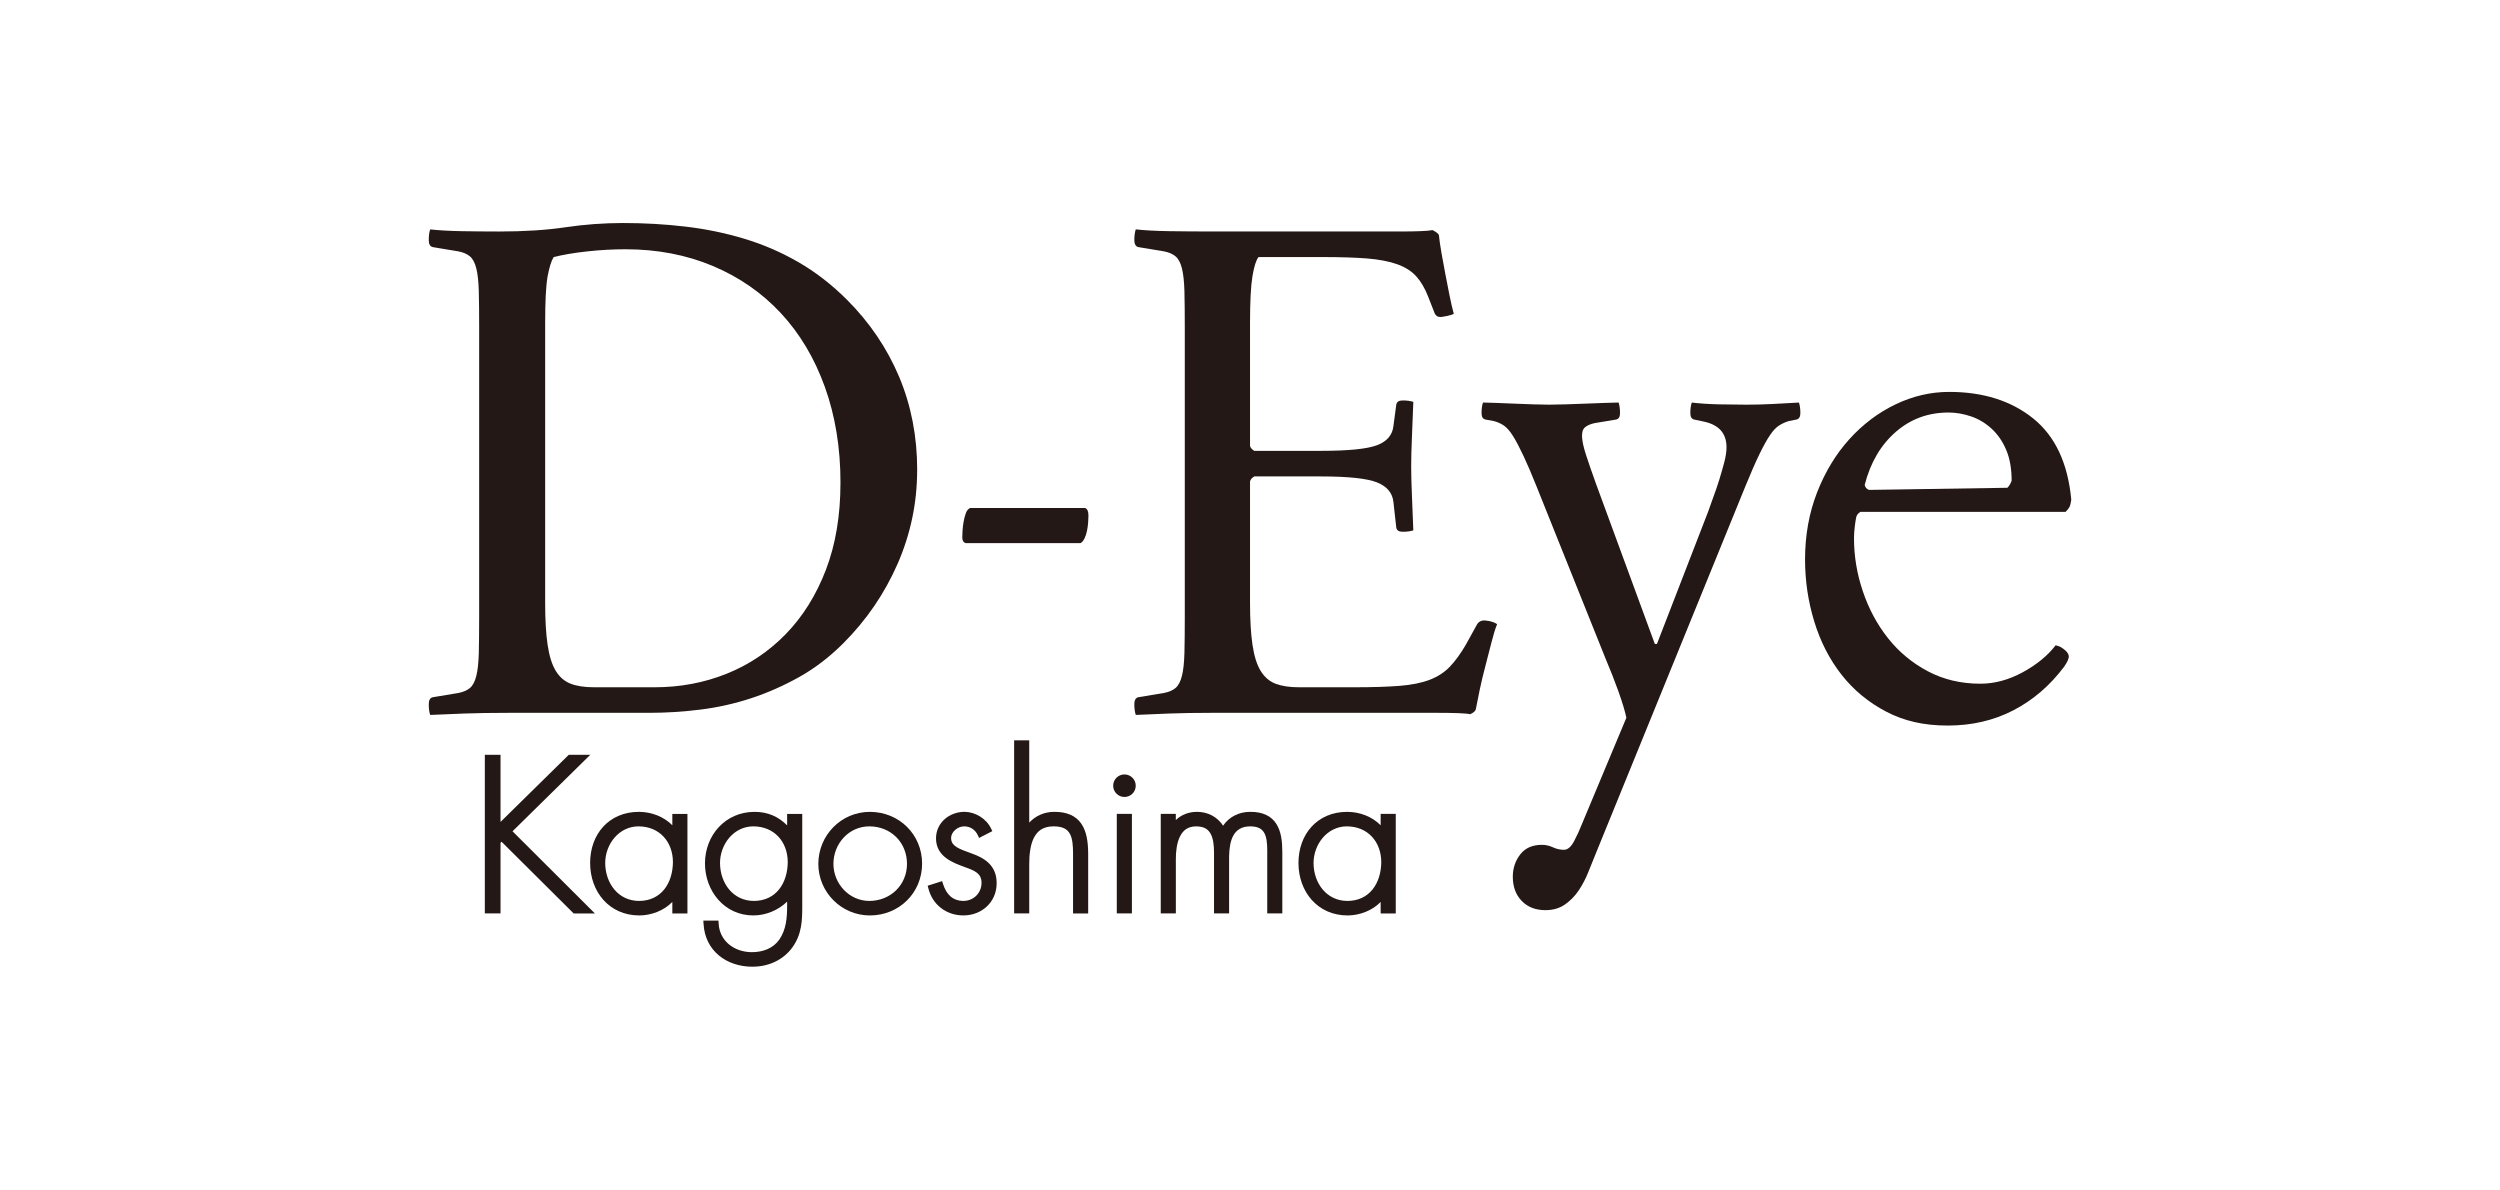 <?xml version="1.0" encoding="UTF-8"?>
<svg id="_レイヤー_1" data-name="レイヤー 1" xmlns="http://www.w3.org/2000/svg" viewBox="0 0 1450 690">
  <defs>
    <style>
      .cls-1 {
        fill: #231815;
        stroke-width: 0px;
      }
    </style>
  </defs>
  <g>
    <g>
      <path class="cls-1" d="M330.61,439.5h7.51l-43.33,42.62,46.04,45.92h-7.4l-42.51-42.29-2.35,2.36v39.93h-5.64v-88.55h5.64v41.33l42.04-41.33Z"/>
      <path class="cls-1" d="M332.7,529.78l-41.79-41.56-.6.61v40.96h-9.11v-92.01h9.11v38.93l39.09-38.45.51-.48h12.45l-45.1,44.36,47.78,47.66h-12.34ZM334.15,526.29h2.48l-44.31-44.17,41.56-40.89h-2.57l-44.5,43.73v-43.73h-2.16v85.06h2.16v-38.89l4.08-4.09,43.24,42.98h0Z"/>
    </g>
    <g>
      <path class="cls-1" d="M396.97,528.05h-5.28v-9.75h-.24c-3.99,6.93-12.68,10.92-20.67,10.92-16.44,0-26.78-12.8-26.78-28.66s10.23-27.95,26.54-27.95c8.34,0,16.32,3.76,20.91,10.58h.24v-9.39h5.28v54.25ZM349.29,500.56c0,12.44,8.22,23.71,21.38,23.71,13.85,0,21.36-11.27,21.36-24.3s-8.57-22.42-21.72-22.42c-12.45,0-21.02,11.27-21.02,23Z"/>
      <path class="cls-1" d="M342.27,500.56c-.01-8.29,2.67-15.72,7.6-21.1h0c4.92-5.37,12.09-8.6,20.68-8.58h0c7.28,0,14.37,2.71,19.4,7.77h0v-6.58h8.76v57.72h-8.76v-6.66c-4.91,5.07-12.25,7.81-19.16,7.83h0c-17.46-.02-28.5-13.8-28.51-30.39h0ZM396.97,528.05v-1.75,1.75h0ZM345.73,500.56c.08,15.13,9.61,26.86,25.05,26.93h0c7.43.02,15.61-3.82,19.15-10.06h0l.5-.86h2.98v9.73h1.81v-50.77h-1.81v9.39h-2.9l-.51-.77c-4.22-6.26-11.64-9.81-19.47-9.81h0c-15.37.08-24.7,11.11-24.81,26.22h0ZM347.55,500.56c.02-12.52,9.16-24.7,22.76-24.76h0c14.1.04,23.43,10.81,23.45,24.17h0c-.02,13.61-8.13,26.01-23.11,26.05h0c-14.27-.02-23.09-12.32-23.11-25.47h0ZM370.66,522.54c12.74-.02,19.53-10.12,19.64-22.56h0c-.08-11.77-7.78-20.65-19.99-20.69h0c-11.3.02-19.28,10.31-19.29,21.27h0c.06,11.75,7.61,21.96,19.63,21.98h0Z"/>
    </g>
    <g>
      <path class="cls-1" d="M463.57,525.46c0,8.33-.24,15.84-5.41,23.03-5.05,6.93-13.04,10.44-21.6,10.44-14.21,0-25.96-8.33-26.78-23.25h5.28c.6,11.27,10.1,18.33,21.03,18.33,6.81,0,13.38-2.34,17.38-8.1,4.23-6.22,4.81-13.28,4.81-20.54v-6.7h-.23c-4.82,6.45-12.92,10.56-21.15,10.56-15.73,0-26.3-13.25-26.3-28.43s11.16-28.18,27.01-28.18c8.81,0,15.38,3.76,20.44,10.58h.23v-9.39h5.29v51.66ZM415.88,500.56c0,12.44,8.22,23.71,21.38,23.71,13.86,0,21.38-11.27,21.38-24.3s-8.58-22.42-21.73-22.42c-12.44,0-21.02,11.27-21.02,23Z"/>
      <path class="cls-1" d="M408.04,535.77l-.1-1.84h8.77l.09,1.65c.54,10.23,9.06,16.64,19.29,16.68h0c6.44-.02,12.36-2.19,15.95-7.35h0c3.9-5.74,4.5-12.36,4.5-19.56h0v-2.4c-5.18,4.99-12.33,8-19.63,8h0c-16.81,0-28.01-14.24-28.03-30.16h0c.02-16.43,11.9-29.89,28.74-29.91h0c7.71-.04,14,2.82,18.92,7.85h0v-6.66h8.77v53.4h0c0,8.33-.21,16.37-5.74,24.05h0c-5.41,7.41-13.98,11.17-23.01,11.15h0c-.07.02-.16.02-.24.02h0c-14.74,0-27.44-9.08-28.26-24.9h0ZM436.55,557.19c8.11-.02,15.51-3.3,20.21-9.73h0c4.81-6.68,5.07-13.65,5.08-22h-.01v-49.93h-1.81v9.39h-2.85l-.51-.71c-4.84-6.45-10.74-9.83-19.04-9.87h0c-14.87.02-25.23,11.67-25.28,26.45h0c.05,14.38,9.92,26.66,24.57,26.7h0c7.64,0,15.29-3.88,19.75-9.88h0l.51-.69h2.85v8.43c0,7.35-.57,14.82-5.12,21.52h0c-4.41,6.37-11.64,8.87-18.81,8.85h0c-11.12.06-21.18-6.97-22.62-18.33h-1.78c1.6,12.75,11.9,19.68,24.86,19.79h0ZM414.14,500.56c.03-12.52,9.16-24.7,22.76-24.76h0c14.1.04,23.44,10.81,23.47,24.17h0c-.03,13.63-8.15,26.01-23.12,26.05h0c-14.28-.02-23.09-12.32-23.12-25.47h0ZM437.26,522.54c12.74-.04,19.53-10.12,19.63-22.56h0c-.07-11.77-7.79-20.65-19.99-20.69h0c-11.28.02-19.27,10.31-19.29,21.27h0c.06,11.75,7.61,21.96,19.64,21.98h0Z"/>
    </g>
    <g>
      <path class="cls-1" d="M533.08,500.91c0,16.09-12.56,28.31-28.52,28.31s-28.18-12.8-28.18-28.18,12.44-28.43,28.18-28.43,28.52,12.21,28.52,28.31ZM481.66,501.04c0,12.34,9.75,23.23,22.54,23.23s23.61-10.08,23.61-23.23-10.23-23.49-23.61-23.49-22.54,10.92-22.54,23.49Z"/>
      <path class="cls-1" d="M474.63,501.04c.03-16.56,13.21-30.16,29.92-30.16h0c16.87.02,30.24,13,30.27,30.04h0c-.03,17.03-13.4,30.02-30.27,30.04h0c-16.6,0-29.92-13.57-29.92-29.91h0ZM478.11,501.04c.02,14.42,11.8,26.43,26.45,26.45h0c15.05-.02,26.76-11.42,26.79-26.57h0c-.03-15.16-11.74-26.53-26.79-26.57h0c-14.77.02-26.44,12-26.45,26.7h0ZM479.91,501.04c.03-13.44,10.32-25.22,24.29-25.22h0c14.28.02,25.31,10.9,25.34,25.22h0c-.03,14.09-11.18,24.95-25.34,24.99h0c-13.84-.04-24.26-11.75-24.29-24.99h0ZM504.2,522.54c12.36-.02,21.84-9.31,21.86-21.5h0c-.03-12.48-9.38-21.73-21.86-21.75h0c-11.88.02-20.8,10.04-20.81,21.75h0c0,11.42,9.05,21.48,20.81,21.5h0Z"/>
    </g>
    <g>
      <path class="cls-1" d="M568.68,483.65c-1.77-3.76-5.29-6.1-9.52-6.1-4.58,0-9.28,3.76-9.28,8.45,0,13.03,26.43,6.7,26.43,26.3,0,9.98-7.75,16.91-17.49,16.91-9.05,0-16.45-5.53-18.67-14.32l5.16-1.65c2.01,6.45,6.36,11.02,13.52,11.02s12.2-5.39,12.2-12.19-5.16-8.81-10.56-10.69c-7.4-2.71-15.85-5.89-15.85-15.05,0-8.2,6.93-13.74,14.8-13.74,5.51,0,11.51,3.65,13.85,8.7l-4.57,2.34Z"/>
      <path class="cls-1" d="M538.46,515.31l-.41-1.59,8.39-2.67.52,1.67c1.96,6.03,5.53,9.77,11.85,9.81h0c5.88-.02,10.46-4.59,10.48-10.46h0c-.02-5.51-3.89-7.06-9.42-9.06h0c-7.23-2.63-16.9-6.12-16.99-16.68h0c0-9.29,7.89-15.45,16.53-15.47h0c6.26.04,12.69,3.95,15.43,9.71h0l.7,1.5-6.06,3.11-1.6.84-.76-1.63c-1.52-3.21-4.37-5.09-7.94-5.11h0c-3.7,0-7.53,3.23-7.55,6.72h0c.05,2.61,1.13,3.95,3.32,5.39h0c2.19,1.36,5.42,2.42,8.78,3.67h0c6.62,2.38,14.4,6.45,14.33,17.24h0c-.02,10.96-8.66,18.62-19.24,18.64h-.08c-9.72,0-17.89-6.1-20.27-15.64h0ZM558.81,527.49c8.93-.06,15.73-6.16,15.76-15.18h0c-.07-6.72-3.09-9.58-7.43-11.96h0c-4.35-2.34-9.89-3.47-14.04-6.03h0c-2.77-1.65-5.01-4.4-4.95-8.31h0c.1-5.93,5.55-10.17,11.01-10.21h0c4.26,0,8,2.13,10.22,5.55h0l1.49-.77c-2.41-3.63-7.26-6.28-11.47-6.24h0c-7.1.04-13.06,4.87-13.07,12h0c-.09,7.76,7.15,10.64,14.69,13.4h0c5.3,1.75,11.75,4.45,11.73,12.34h0c-.01,7.74-6.19,13.92-13.95,13.94h0c-7.35.04-12.26-4.53-14.6-10.6h0l-1.91.6c2.48,7.12,8.74,11.42,16.51,11.46h0ZM568.68,483.65l1.56-.73-1.56.73h0Z"/>
    </g>
    <g>
      <path class="cls-1" d="M595.22,431.17v51.08h.24c3.17-5.99,9.04-9.64,16.08-9.64,13.98,0,17.85,8.7,17.85,22.67v32.77h-5.28v-32.77c0-9.75-1.17-17.72-13.03-17.72-13.62,0-15.85,12.67-15.85,23.71v26.78h-5.28v-96.88h5.28Z"/>
      <path class="cls-1" d="M622.37,529.78v-34.51c.02-4.82-.34-9.02-1.85-11.69h0c-1.5-2.61-3.86-4.24-9.44-4.3h0c-6.25.06-9.37,2.67-11.48,6.76h0c-2.05,4.09-2.65,9.81-2.64,15.22h0v28.51h-8.76v-100.36h7.03v1.75-1.75h1.73v47.7c3.65-3.95,8.8-6.26,14.59-6.24h0c7.32-.04,12.54,2.38,15.59,6.85h0c3.05,4.43,3.99,10.42,4,17.56h0v34.51h-8.77ZM623.56,481.91c2.05,3.76,2.27,8.41,2.29,13.36h0v31.02h1.81v-31.02c-.31-13.84-3.16-20.73-16.11-20.94h0c-6.44.02-11.65,3.26-14.56,8.73h0l-.49.92h-3.01v-51.1h-1.82v93.41h1.81v-25.03c.02-5.64.54-11.77,3.01-16.78h0c2.41-5.01,7.22-8.74,14.59-8.68h.26c6.13,0,10.2,2.36,12.22,6.12h0Z"/>
    </g>
    <g>
      <path class="cls-1" d="M657,455.7c0,2.71-2.11,4.82-4.81,4.82s-4.81-2.11-4.81-4.82c0-2.57,2.11-4.8,4.81-4.8s4.81,2.23,4.81,4.8ZM654.78,528.05h-5.29v-54.25h5.29v54.25Z"/>
      <path class="cls-1" d="M647.74,529.78v-57.74h8.77v57.74h-8.77ZM654.77,528.05v-1.75,1.75h0ZM651.22,526.29h1.81v-50.77h-1.81v50.77h0ZM645.64,455.7c0-3.53,2.86-6.53,6.55-6.53h0c3.69,0,6.54,3.01,6.54,6.53h0c0,3.63-2.92,6.53-6.54,6.55h0c-3.63-.02-6.55-2.92-6.55-6.55h0ZM649.1,455.7c.02,1.77,1.31,3.05,3.09,3.07h0c1.76-.02,3.06-1.29,3.08-3.07h0c0-1.63-1.37-3.07-3.08-3.07h0c-1.72,0-3.08,1.44-3.09,3.07h0Z"/>
    </g>
    <g>
      <path class="cls-1" d="M680.26,480.6h.24c2.46-5.05,7.87-7.99,13.62-7.99,6.93,0,12.45,3.53,15.27,9.87,2.93-6.47,8.92-9.87,15.85-9.87,13.98,0,16.79,9.52,16.79,21.38v34.07h-5.29v-34.75c0-8.35-1.28-15.74-11.63-15.74-11.27,0-13.97,9.85-13.97,19.25v31.25h-5.28v-33.48c0-8.45-1.52-17.01-12.1-17.01-11.39,0-13.51,11.86-13.51,20.67v29.83h-5.28v-54.25h5.28v6.81Z"/>
      <path class="cls-1" d="M735,529.78v-36.51c.02-4.07-.37-7.77-1.71-10.14h0c-1.36-2.32-3.38-3.78-8.17-3.84h0c-9.85.02-12.07,8.2-12.24,17.51h0v32.98h-8.75v-35.22c0-4.11-.42-8.14-1.89-10.85h0c-1.49-2.69-3.65-4.36-8.48-4.42h0c-5.05.06-7.63,2.4-9.46,6.03h0c-1.77,3.65-2.33,8.62-2.31,12.9h0v31.56h-8.76v-57.74h8.74v3.59c3.16-3.09,7.58-4.76,12.13-4.76h0c6.41-.04,11.92,2.88,15.29,8.02h0c3.57-5.26,9.42-8.06,15.83-8.02h0c7.35-.06,12.36,2.63,15.1,7.06h0c2.74,4.36,3.41,10,3.42,16.05h0v35.8h-8.77ZM736.32,481.44c1.87,3.4,2.14,7.6,2.15,11.84h0v33.02h1.82v-32.31c.01-5.8-.73-10.84-2.88-14.2h0c-2.15-3.32-5.55-5.38-12.17-5.45h0c-6.37.04-11.61,3.03-14.28,8.85h0l-1.61,3.53-1.55-3.53c-2.61-5.76-7.36-8.81-13.68-8.85h0c-5.18,0-9.95,2.65-12.06,7.03h0l-.48.96h-3.05v-6.81h-1.8v50.77h1.8v-28.08c0-4.55.52-9.91,2.64-14.4h0c2.09-4.47,6.25-8.06,12.6-7.99h0c5.75-.08,9.63,2.52,11.54,6.24h0c1.94,3.69,2.27,8.18,2.29,12.5h0v31.73h1.81v-29.5c.02-4.86.67-9.94,2.99-14.01h0c2.3-4.11,6.58-7.03,12.72-6.97h0c.08-.02.17-.02.25-.02h0c5.41,0,9.11,2.23,10.96,5.64h0Z"/>
    </g>
    <g>
      <path class="cls-1" d="M807.81,528.05h-5.29v-9.75h-.23c-3.99,6.93-12.68,10.92-20.68,10.92-16.44,0-26.77-12.8-26.77-28.66s10.22-27.95,26.54-27.95c8.35,0,16.32,3.76,20.91,10.58h.23v-9.39h5.29v54.25ZM760.13,500.56c0,12.44,8.22,23.71,21.36,23.71,13.86,0,21.38-11.27,21.38-24.3s-8.57-22.42-21.72-22.42c-12.45,0-21.02,11.27-21.02,23Z"/>
      <path class="cls-1" d="M753.11,500.58c0-8.31,2.67-15.74,7.6-21.1h0c4.91-5.39,12.07-8.62,20.67-8.6h0c7.29,0,14.36,2.71,19.4,7.77h0v-6.6h8.76v57.74h-8.76v-6.66c-4.89,5.07-12.25,7.81-19.17,7.83h0c-17.45-.02-28.47-13.8-28.5-30.37h0ZM807.81,528.05v-1.73,1.73h0ZM756.58,500.58c.08,15.11,9.59,26.86,25.03,26.91h0c7.44.02,15.62-3.82,19.17-10.06h0l.5-.86h2.97v9.75h1.81v-50.79h-1.81v9.39h-2.89l-.51-.77c-4.22-6.26-11.64-9.81-19.47-9.81h0c-15.37.08-24.7,11.11-24.8,26.24h0ZM758.39,500.58h0c.01-12.55,9.14-24.72,22.75-24.78h0c14.09.04,23.43,10.81,23.46,24.17h0c-.03,13.61-8.14,26.01-23.12,26.05h0c-14.27-.02-23.09-12.32-23.11-25.45h0ZM781.5,522.54c12.74-.02,19.53-10.12,19.64-22.56h0c-.09-11.77-7.79-20.63-19.99-20.69h0c-11.29.02-19.27,10.31-19.29,21.29h0c.05,11.73,7.61,21.94,19.63,21.96h0Z"/>
    </g>
  </g>
  <path class="cls-1" d="M531.95,272.61c0,18.93-3.78,37.05-11.32,54.36-7.56,17.28-18.06,32.67-31.5,46.11-7.96,7.95-16.47,14.49-25.53,19.56-9.06,5.07-18.39,9.2-28,12.36-9.6,3.15-19.42,5.34-29.43,6.58-10.03,1.25-19.84,1.86-29.44,1.86h-81.12c-10.43,0-19.29.15-26.56.42-7.27.27-13.79.54-19.55.81-.55-1.65-.82-3.69-.82-6.18s.82-3.84,2.47-4.11l14.82-2.46c2.74-.56,4.94-1.5,6.59-2.88,1.65-1.38,2.88-3.72,3.7-7.01.83-3.3,1.29-7.68,1.44-13.17.13-5.49.21-12.48.21-21v-168c0-8.5-.07-15.49-.21-21-.15-5.49-.62-9.87-1.44-13.17-.83-3.3-2.06-5.62-3.7-6.99-1.65-1.38-3.85-2.34-6.59-2.88l-14.82-2.46c-1.65-.29-2.47-1.67-2.47-4.13s.27-4.53.82-6.18c4.94.56,11.04.9,18.32,1.04,7.27.12,14.48.19,21.62.19,14.55,0,27.39-.81,38.5-2.46,11.12-1.65,22.29-2.46,33.56-2.46,12.36,0,24.36.69,36.03,2.07,11.67,1.36,22.99,3.69,33.96,6.99,10.98,3.28,21.48,7.81,31.51,13.59,10.01,5.76,19.41,13.05,28.2,21.81,13.17,13.17,23.26,28.08,30.27,44.67,6.99,16.62,10.5,34.67,10.5,54.15ZM487.48,280.02c0-20.31-3.03-38.83-9.06-55.59-6.04-16.74-14.55-31.02-25.53-42.81-10.98-11.79-24.16-20.94-39.53-27.39-15.37-6.45-32.26-9.66-50.65-9.66-7.14,0-14.48.4-22.02,1.23-7.56.81-14.07,1.92-19.56,3.3-1.38,2.19-2.54,5.91-3.5,11.1-.97,5.22-1.44,14.28-1.44,27.18v162.24c0,9.87.47,18.06,1.44,24.49.96,6.45,2.54,11.46,4.74,15.03,2.19,3.57,5.07,6.05,8.64,7.43,3.56,1.36,8.09,2.05,13.59,2.05h35c14.82,0,28.75-2.61,41.79-7.83,13.04-5.22,24.5-12.9,34.39-23.05,9.87-10.17,17.63-22.59,23.25-37.26,5.63-14.7,8.44-31.5,8.44-50.45Z"/>
  <path class="cls-1" d="M868.34,361.97c-1.11,2.73-2.2,6.3-3.3,10.69-1.1,4.41-2.27,8.93-3.5,13.59-1.24,4.68-2.34,9.27-3.3,13.8-.96,4.53-1.71,8.31-2.26,11.31-.27,1.11-1.38,2.07-3.3,2.88-2.19-.54-9.05-.81-20.58-.81h-127.64c-10.44,0-19.23.15-26.35.42-7.15.27-13.59.54-19.35.81-.55-1.65-.84-3.69-.84-6.18s.84-3.84,2.49-4.11l14.81-2.46c2.74-.56,4.95-1.5,6.6-2.88,1.65-1.38,2.88-3.72,3.71-7.01.82-3.3,1.29-7.68,1.44-13.17.14-5.49.21-12.48.21-21v-168c0-8.5-.07-15.49-.21-21-.15-5.49-.62-9.87-1.44-13.17-.83-3.3-2.06-5.62-3.71-6.99-1.65-1.38-3.85-2.34-6.6-2.88l-14.81-2.46c-1.65-.29-2.49-1.67-2.49-4.13s.28-4.53.84-6.18c4.94.56,11.32.9,19.14,1.04,7.82.12,16.53.19,26.15.19h107.46c10.16,0,16.62-.25,19.36-.81,2.19,1.11,3.42,2.07,3.7,2.88.27,2.76.75,6.12,1.44,10.08.68,3.99,1.44,8.1,2.26,12.36.83,4.26,1.65,8.43,2.46,12.57.83,4.11,1.65,7.68,2.47,10.69-.55.29-1.3.56-2.27.83-.96.27-2.26.56-3.91.81-2.46.56-4.11-.13-4.94-2.05l-3.71-9.48c-1.92-4.95-4.26-8.91-7-11.94-2.74-3.01-6.45-5.34-11.12-6.99-4.67-1.65-10.43-2.73-17.29-3.3-6.87-.54-15.23-.81-25.11-.81h-37.88c-1.39,1.65-2.55,5.28-3.51,10.9-.96,5.64-1.44,14.76-1.44,27.39v71.24c.27,1.09,1.1,2.05,2.47,2.86h38.7c15.92,0,26.76-1.09,32.53-3.28,5.76-2.19,8.91-5.91,9.47-11.13l1.65-12.36c.27-1.63,1.5-2.46,3.71-2.46,2.46,0,4.53.27,6.18.84-.28,7.41-.55,14.34-.82,20.79-.28,6.45-.42,12-.42,16.66s.14,10.16.42,16.47c.27,6.32.54,13.19.82,20.6-1.65.54-3.72.81-6.18.81-2.2,0-3.44-.81-3.71-2.46l-1.65-14.82c-.55-5.22-3.7-9-9.47-11.34-5.77-2.31-16.62-3.48-32.53-3.48h-38.7c-1.38.81-2.2,1.77-2.47,2.88v70.41c0,9.87.48,18.06,1.44,24.49.96,6.45,2.54,11.46,4.74,15.03,2.19,3.57,5.07,6.05,8.64,7.43,3.57,1.36,8.1,2.05,13.59,2.05h32.11c10.44,0,19.15-.27,26.16-.81,6.99-.56,12.82-1.73,17.49-3.51,4.66-1.8,8.57-4.32,11.73-7.62,3.15-3.3,6.24-7.54,9.27-12.75l6.59-11.94c1.1-1.65,2.75-2.34,4.94-2.07,2.74.27,4.95.96,6.6,2.07Z"/>
  <path class="cls-1" d="M1044.19,239.67c0,2.21-.83,3.45-2.48,3.72l-4.11.81c-1.93.56-3.78,1.38-5.56,2.48-1.78,1.09-3.57,2.94-5.34,5.55-1.8,2.61-3.85,6.3-6.18,11.1-2.34,4.8-5.01,10.92-8.04,18.33l-86.88,213.29c-1.38,3.28-2.82,6.85-4.32,10.71-1.51,3.84-3.37,7.41-5.56,10.69-2.19,3.3-4.87,6.03-8.03,8.24-3.15,2.19-6.93,3.3-11.32,3.3-5.76,0-10.36-1.8-13.79-5.37-3.43-3.57-5.15-8.22-5.15-13.99,0-4.95,1.44-9.27,4.32-12.98,2.88-3.7,7.07-5.55,12.56-5.55,2.19,0,4.32.48,6.39,1.44,2.06.96,4.17,1.44,6.38,1.44s4.19-1.71,5.97-5.16c1.77-3.42,3.09-6.24,3.91-8.43l26.34-63c-.81-3.84-2.33-8.85-4.52-15.03-2.2-6.18-4.81-12.82-7.83-19.96l-39.94-99.65c-2.74-6.85-5.22-12.63-7.41-17.28-2.19-4.68-4.19-8.45-5.97-11.34-1.78-2.88-3.57-4.95-5.34-6.18-1.8-1.23-3.79-2.11-5.99-2.67l-4.52-.81c-1.65-.27-2.48-1.5-2.48-3.72,0-2.46.27-4.53.83-6.18,1.65,0,4.11.08,7.41.21,3.3.15,6.81.27,10.51.42,3.7.15,7.41.27,11.12.42,3.71.12,6.8.19,9.27.19s5.69-.06,9.68-.19c3.98-.15,7.88-.27,11.73-.42,3.84-.15,7.55-.27,11.12-.42,3.57-.12,6.18-.21,7.83-.21.54,1.65.81,3.72.81,6.18,0,2.21-.81,3.45-2.46,3.72l-12.36,2.05c-2.47.56-4.32,1.38-5.56,2.48-1.23,1.08-1.77,2.94-1.64,5.55.14,2.61.89,6.03,2.27,10.29,1.38,4.26,3.29,9.81,5.76,16.68l34.18,93.06h1.23l29.64-76.59c.82-2.46,1.86-5.37,3.09-8.64,1.24-3.3,2.4-6.72,3.51-10.29,1.08-3.57,2.06-6.93,2.88-10.1.81-3.15,1.23-5.97,1.23-8.43,0-7.95-4.26-12.9-12.76-14.82l-5.76-1.23c-1.65-.27-2.47-1.5-2.47-3.72,0-2.46.27-4.53.83-6.18,4.67.56,9.95.9,15.85,1.04,5.9.12,11.32.19,16.26.19,4.39,0,9.33-.13,14.82-.4s10.56-.54,15.24-.83c.55,1.65.83,3.72.83,6.18Z"/>
  <path class="cls-1" d="M1201.33,289.91c-.27,1.92-.6,3.28-1.02,4.11-.42.81-1.19,1.8-2.28,2.88h-119.01c-1.37.81-2.19,1.92-2.46,3.3-.28,1.38-.55,3.21-.83,5.55-.27,2.34-.41,4.47-.41,6.39,0,10.44,1.7,20.73,5.15,30.87,3.42,10.17,8.3,19.23,14.61,27.18,6.31,7.97,14,14.34,23.06,19.14,9.06,4.8,19.21,7.22,30.48,7.22,8.24,0,16.4-2.21,24.5-6.6,8.09-4.41,14.48-9.6,19.13-15.66,1.67.29,3.17.96,4.55,2.07,1.92,1.38,2.94,2.76,3.09,4.11.13,1.38-.77,3.44-2.67,6.18-8.24,10.98-18.07,19.43-29.45,25.32-11.4,5.91-24.08,8.85-38.08,8.85s-25.32-2.67-35.61-8.02c-10.3-5.37-18.95-12.5-25.95-21.42-7-8.91-12.28-19.21-15.85-30.87-3.57-11.67-5.35-23.69-5.35-36.03,0-14.01,2.33-26.97,7-38.93,4.67-11.94,10.92-22.23,18.74-30.87,7.83-8.64,16.74-15.36,26.76-20.16,10.02-4.8,20.38-7.22,31.09-7.22,19.77,0,36.02,5.16,48.8,15.45,12.74,10.29,20.09,26.01,22.03,47.15ZM1166.75,278.79c0-6.87-1.03-12.78-3.09-17.7-2.07-4.95-4.87-9.06-8.44-12.36-3.57-3.3-7.56-5.7-11.94-7.2-4.39-1.5-8.79-2.27-13.18-2.27-11.79,0-22.02,3.78-30.67,11.34-8.64,7.56-14.61,17.76-17.91,30.66.27,1.38,1.09,2.34,2.47,2.88l80.29-1.23c.54-.54,1.03-1.17,1.44-1.86.41-.67.75-1.42,1.03-2.26Z"/>
  <path class="cls-1" d="M631.3,298.97c0,1.13-.06,2.46-.17,4.01-.11,1.57-.33,3.19-.67,4.87-.32,1.67-.81,3.17-1.48,4.51-.66,1.34-1.43,2.23-2.31,2.67h-66.58c-1.31-.44-1.97-1.55-1.97-3.34,0-.88.05-2.21.16-4.01.12-1.8.34-3.57.67-5.37.32-1.77.76-3.38,1.31-4.84.54-1.44,1.38-2.4,2.47-2.84h66.58c1.33.44,1.98,1.9,1.98,4.34Z"/>
</svg>